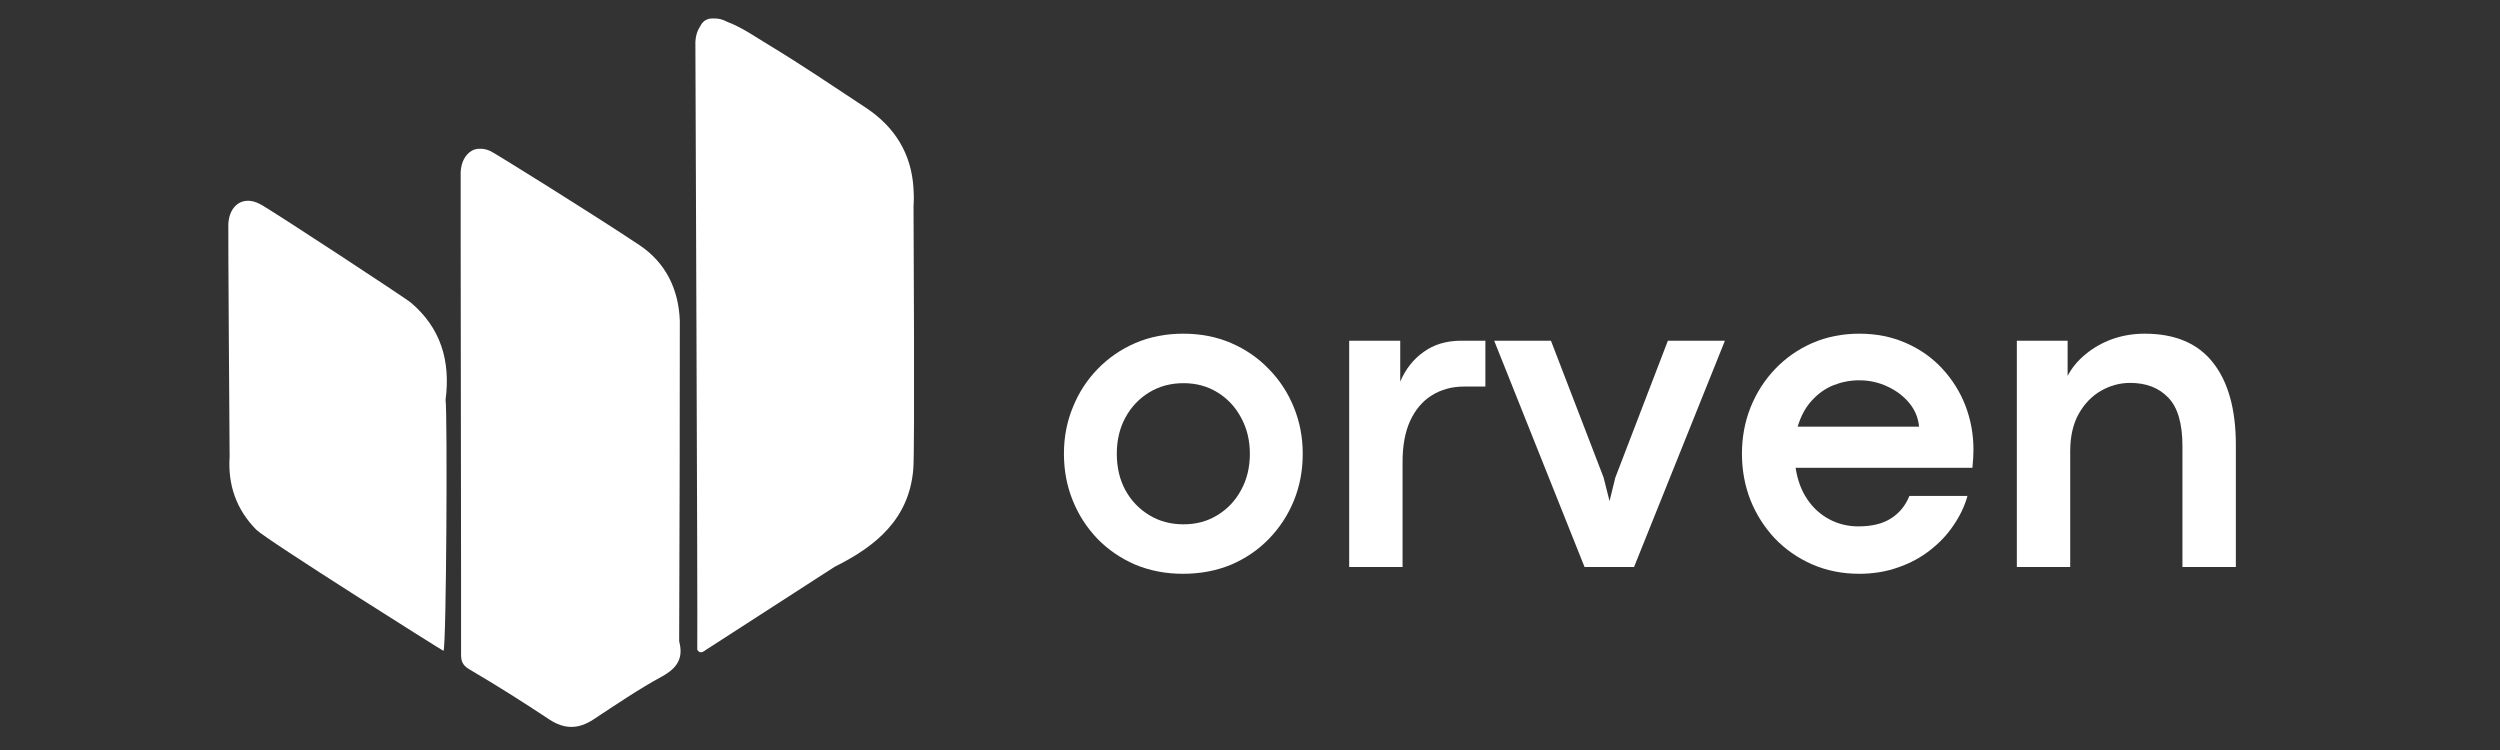 <svg xmlns="http://www.w3.org/2000/svg" xmlns:xlink="http://www.w3.org/1999/xlink" width="200" zoomAndPan="magnify" viewBox="0 0 150 45" height="60" preserveAspectRatio="xMidYMid meet" version="1.2"><rect x="0" y="0" width="150" height="45" fill="#333333" stroke="none"/><defs><clipPath id="4e3bd61635"><path d="M 13.66 12 L 27 12 L 27 40 L 13.66 40 Z M 13.66 12 "/></clipPath><clipPath id="f2973f3388"><path d="M 27 8 L 41 8 L 41 43.832 L 27 43.832 Z M 27 8 "/></clipPath><clipPath id="9f93377126"><path d="M 41 1.082 L 54.91 1.082 L 54.91 40 L 41 40 Z M 41 1.082 "/></clipPath></defs><g id="d7db6a280c"><g style="fill:#ffffff;fill-opacity:1;"><g transform="translate(62.93, 34.021)"><path style="stroke:none" d="M 8.047 0.406 C 7.016 0.406 6.062 0.223 5.188 -0.141 C 4.32 -0.516 3.566 -1.031 2.922 -1.688 C 2.285 -2.352 1.789 -3.117 1.438 -3.984 C 1.082 -4.859 0.906 -5.797 0.906 -6.797 C 0.906 -7.785 1.082 -8.711 1.438 -9.578 C 1.789 -10.453 2.285 -11.219 2.922 -11.875 C 3.566 -12.539 4.32 -13.062 5.188 -13.438 C 6.062 -13.812 7.02 -14 8.062 -14 C 9.113 -14 10.07 -13.812 10.938 -13.438 C 11.812 -13.062 12.566 -12.539 13.203 -11.875 C 13.848 -11.219 14.348 -10.453 14.703 -9.578 C 15.055 -8.711 15.234 -7.785 15.234 -6.797 C 15.234 -5.785 15.055 -4.848 14.703 -3.984 C 14.348 -3.117 13.848 -2.352 13.203 -1.688 C 12.566 -1.031 11.812 -0.516 10.938 -0.141 C 10.062 0.223 9.098 0.406 8.047 0.406 Z M 8.078 -2.562 C 8.836 -2.562 9.516 -2.742 10.109 -3.109 C 10.711 -3.473 11.188 -3.973 11.531 -4.609 C 11.883 -5.242 12.062 -5.973 12.062 -6.797 C 12.062 -7.609 11.883 -8.332 11.531 -8.969 C 11.188 -9.613 10.711 -10.117 10.109 -10.484 C 9.516 -10.848 8.836 -11.031 8.078 -11.031 C 7.316 -11.031 6.633 -10.848 6.031 -10.484 C 5.426 -10.117 4.945 -9.613 4.594 -8.969 C 4.25 -8.332 4.078 -7.609 4.078 -6.797 C 4.078 -5.973 4.25 -5.242 4.594 -4.609 C 4.945 -3.973 5.426 -3.473 6.031 -3.109 C 6.633 -2.742 7.316 -2.562 8.078 -2.562 Z M 8.078 -2.562 "/></g></g><g style="fill:#ffffff;fill-opacity:1;"><g transform="translate(79.076, 34.021)"><path style="stroke:none" d="M 5.078 0 L 1.875 0 L 1.875 -13.578 L 4.938 -13.578 L 4.938 -11.125 C 5.258 -11.875 5.727 -12.469 6.344 -12.906 C 6.957 -13.352 7.707 -13.578 8.594 -13.578 L 10.047 -13.578 L 10.047 -10.828 L 8.766 -10.828 C 8.035 -10.828 7.391 -10.648 6.828 -10.297 C 6.273 -9.953 5.844 -9.441 5.531 -8.766 C 5.227 -8.098 5.078 -7.281 5.078 -6.312 Z M 5.078 0 "/></g></g><g style="fill:#ffffff;fill-opacity:1;"><g transform="translate(89.526, 34.021)"><path style="stroke:none" d="M 8.516 0 L 5.547 0 L 0.125 -13.578 L 3.531 -13.578 L 6.688 -5.375 L 7.047 -3.953 L 7.391 -5.359 L 10.547 -13.578 L 13.969 -13.578 Z M 8.516 0 "/></g></g><g style="fill:#ffffff;fill-opacity:1;"><g transform="translate(103.611, 34.021)"><path style="stroke:none" d="M 14.797 -7.031 C 14.797 -6.863 14.789 -6.703 14.781 -6.547 C 14.77 -6.398 14.754 -6.203 14.734 -5.953 L 4.125 -5.953 C 4.238 -5.211 4.473 -4.582 4.828 -4.062 C 5.18 -3.539 5.625 -3.141 6.156 -2.859 C 6.688 -2.578 7.266 -2.438 7.891 -2.438 C 8.703 -2.438 9.359 -2.598 9.859 -2.922 C 10.359 -3.242 10.723 -3.691 10.953 -4.266 L 14.438 -4.266 C 14.27 -3.66 13.992 -3.078 13.609 -2.516 C 13.234 -1.953 12.766 -1.453 12.203 -1.016 C 11.648 -0.578 11.016 -0.234 10.297 0.016 C 9.578 0.273 8.797 0.406 7.953 0.406 C 6.93 0.406 5.988 0.219 5.125 -0.156 C 4.27 -0.531 3.523 -1.047 2.891 -1.703 C 2.266 -2.367 1.773 -3.133 1.422 -4 C 1.078 -4.875 0.906 -5.805 0.906 -6.797 C 0.906 -7.785 1.078 -8.711 1.422 -9.578 C 1.773 -10.453 2.266 -11.219 2.891 -11.875 C 3.523 -12.539 4.27 -13.062 5.125 -13.438 C 5.988 -13.812 6.93 -14 7.953 -14 C 8.973 -14 9.906 -13.812 10.75 -13.438 C 11.594 -13.07 12.316 -12.562 12.922 -11.906 C 13.523 -11.258 13.988 -10.52 14.312 -9.688 C 14.633 -8.852 14.797 -7.969 14.797 -7.031 Z M 4.25 -8.422 L 11.531 -8.422 C 11.488 -8.93 11.301 -9.395 10.969 -9.812 C 10.633 -10.227 10.203 -10.562 9.672 -10.812 C 9.141 -11.07 8.562 -11.203 7.938 -11.203 C 7.406 -11.203 6.891 -11.102 6.391 -10.906 C 5.898 -10.707 5.469 -10.398 5.094 -9.984 C 4.719 -9.578 4.438 -9.055 4.25 -8.422 Z M 4.25 -8.422 "/></g></g><g style="fill:#ffffff;fill-opacity:1;"><g transform="translate(119.135, 34.021)"><path style="stroke:none" d="M 5.078 0 L 1.875 0 L 1.875 -13.578 L 4.922 -13.578 L 4.922 -11.469 C 5.18 -11.957 5.539 -12.391 6 -12.766 C 6.457 -13.148 6.988 -13.453 7.594 -13.672 C 8.207 -13.891 8.859 -14 9.547 -14 C 11.379 -14 12.75 -13.414 13.656 -12.25 C 14.562 -11.094 15.016 -9.453 15.016 -7.328 L 15.016 0 L 11.812 0 L 11.812 -7.25 C 11.812 -8.602 11.531 -9.57 10.969 -10.156 C 10.406 -10.75 9.641 -11.047 8.672 -11.047 C 8.047 -11.047 7.457 -10.883 6.906 -10.562 C 6.363 -10.25 5.922 -9.785 5.578 -9.172 C 5.242 -8.566 5.078 -7.82 5.078 -6.938 Z M 5.078 0 "/></g></g><g clip-rule="nonzero" clip-path="url(#4e3bd61635)"><path style=" stroke:none;fill-rule:nonzero;fill:#ffffff;fill-opacity:1;" d="M 24.613 18.125 C 24.359 17.914 16.383 12.66 15.598 12.242 C 14.609 11.719 13.766 12.281 13.699 13.434 C 13.684 13.703 13.77 26.539 13.777 27.402 C 13.668 29.094 14.176 30.562 15.371 31.777 C 15.949 32.371 26.602 39.074 26.609 39.051 C 26.785 38.891 26.852 24.785 26.734 23.992 C 27.039 21.672 26.461 19.668 24.613 18.125 Z M 24.613 18.125 "/></g><g clip-rule="nonzero" clip-path="url(#f2973f3388)"><path style=" stroke:none;fill-rule:nonzero;fill:#ffffff;fill-opacity:1;" d="M 40.75 38.48 C 40.766 36.277 40.801 19.414 40.789 19.246 C 40.715 17.336 39.938 15.754 38.355 14.699 C 35.625 12.879 29.621 9.141 29.422 9.062 C 29.191 8.957 28.969 8.914 28.766 8.926 C 28.582 8.926 28.422 8.973 28.281 9.062 C 27.922 9.277 27.676 9.715 27.641 10.309 C 27.629 10.531 27.676 38.195 27.664 39.242 C 27.66 39.664 27.746 39.918 28.168 40.164 C 29.793 41.117 31.387 42.125 32.953 43.164 C 33.875 43.773 34.711 43.758 35.617 43.16 C 36.969 42.27 38.312 41.355 39.73 40.582 C 40.645 40.078 41.016 39.477 40.75 38.48 Z M 40.75 38.48 "/></g><g clip-rule="nonzero" clip-path="url(#9f93377126)"><path style=" stroke:none;fill-rule:nonzero;fill:#ffffff;fill-opacity:1;" d="M 54.812 12.434 C 54.836 12.078 54.836 11.73 54.812 11.395 C 54.812 11.371 54.812 11.348 54.812 11.324 C 54.688 9.211 53.684 7.609 51.941 6.457 C 50.016 5.188 48.102 3.891 46.125 2.695 C 45.316 2.211 44.539 1.652 43.637 1.312 C 43.633 1.309 43.625 1.305 43.617 1.301 C 43.344 1.156 43.082 1.098 42.84 1.109 C 42.457 1.086 42.188 1.227 42.023 1.559 C 41.855 1.797 41.746 2.109 41.723 2.492 C 41.715 2.598 41.867 36.711 41.836 38.988 C 42.02 39.273 42.211 39.086 42.379 38.977 C 44.949 37.32 47.52 35.66 50.09 34 C 52.559 32.777 54.547 31.137 54.797 28.156 C 54.895 26.949 54.812 13.668 54.812 12.434 Z M 54.812 12.434 "/></g></g></svg>